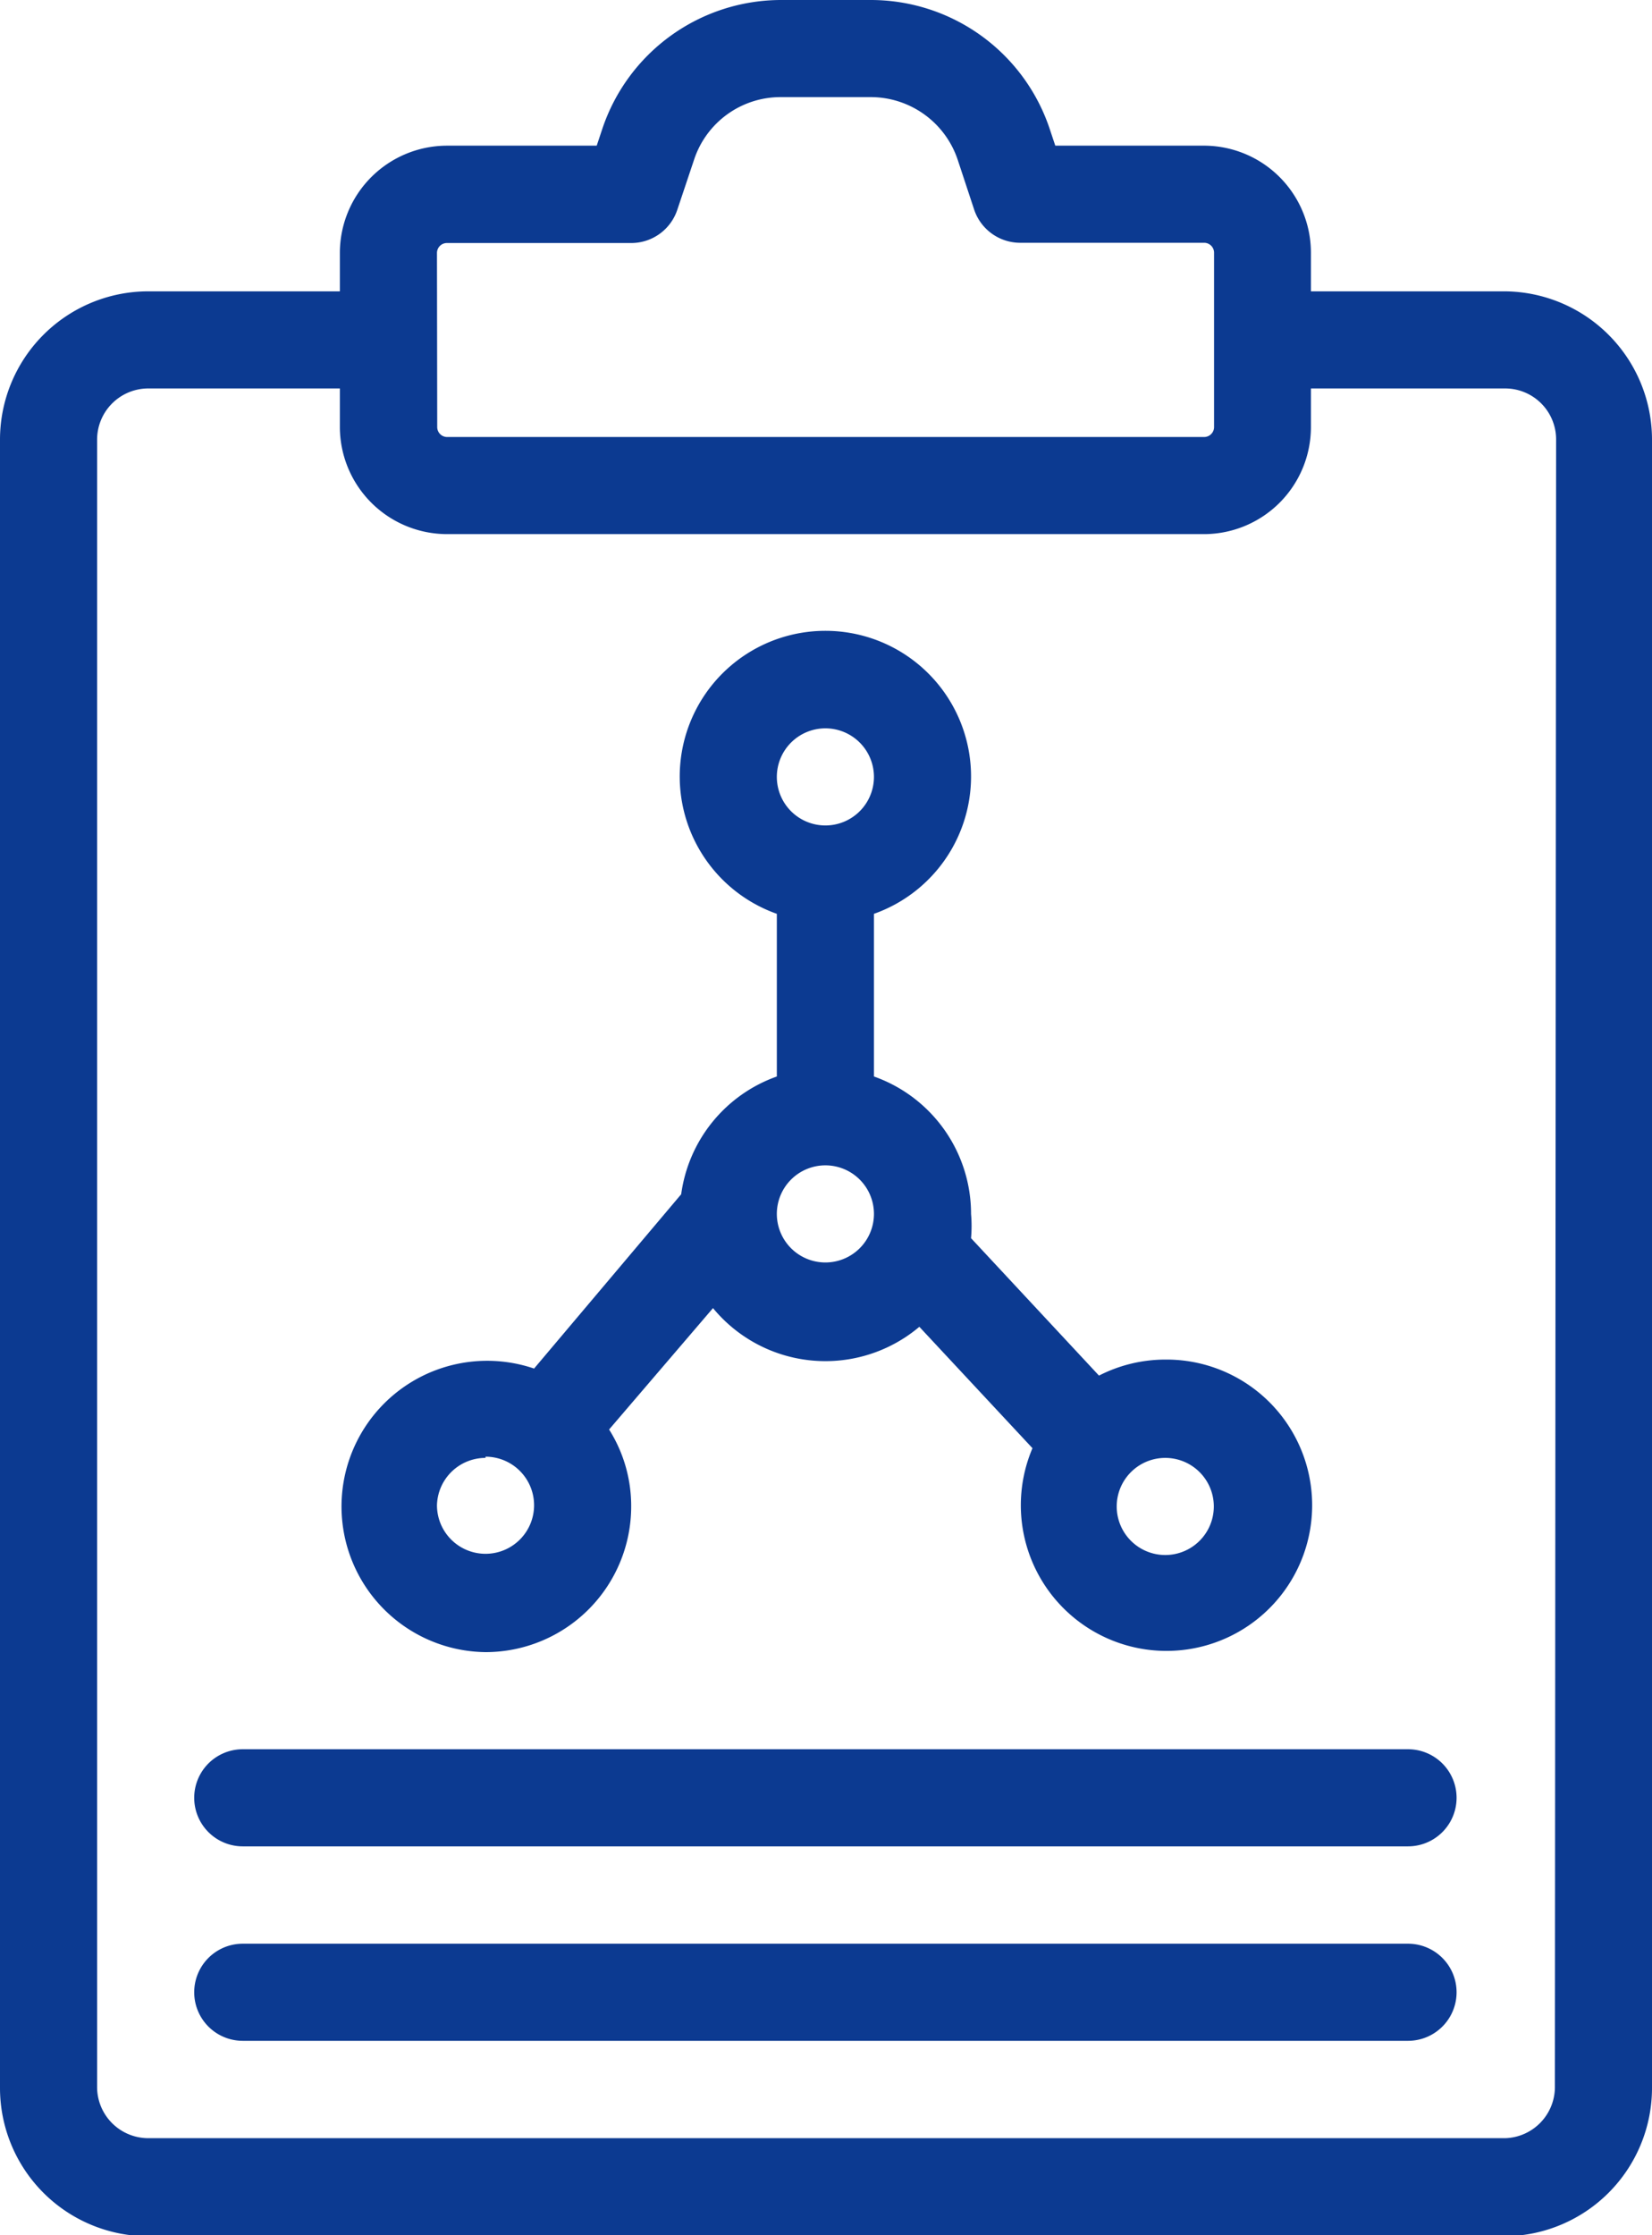 <svg xmlns="http://www.w3.org/2000/svg" viewBox="0 0 68.05 92.07"><defs><style>.cls-1{fill:#0c3a91;}</style></defs><g id="图层_2" data-name="图层 2"><g id="图层_1-2" data-name="图层 1"><g id="_14_Cell_molecule_science_clipboard" data-name="14, Cell, molecule, science, clipboard"><path class="cls-1" d="M62,12H54v-1.6A4.41,4.41,0,0,0,49.64,6H43.47l-.23-.69A7.77,7.77,0,0,0,35.87,0H32.18a7.77,7.77,0,0,0-7.37,5.31L24.58,6H18.41A4.42,4.42,0,0,0,14,10.41V12H6.1A6.11,6.11,0,0,0,0,18.11V86a6.11,6.11,0,0,0,6.1,6.11H62A6.11,6.11,0,0,0,68.05,86V18.11A6.11,6.11,0,0,0,62,12ZM18,10.41a.41.41,0,0,1,.4-.4H26a2,2,0,0,0,1.9-1.37l.69-2.06A3.75,3.75,0,0,1,32.18,4h3.69a3.78,3.78,0,0,1,3.58,2.58l.68,2.06A2,2,0,0,0,42,10h7.61a.41.41,0,0,1,.4.4v7.2a.41.41,0,0,1-.4.4H18.41a.41.41,0,0,1-.4-.4ZM64.05,86A2.11,2.11,0,0,1,62,88.07H6.1A2.11,2.11,0,0,1,4,86V18.11A2.11,2.11,0,0,1,6.1,16H14v1.6A4.42,4.42,0,0,0,18.41,22H49.64A4.41,4.41,0,0,0,54,17.61V16H62a2.1,2.1,0,0,1,2.1,2.1Z"/><path class="cls-1" d="M20,68.05a6,6,0,0,0,6-6,5.9,5.9,0,0,0-.91-3.17l4.28-5a6,6,0,0,0,8.5.77l4.66,5A6,6,0,1,0,48,56a6,6,0,0,0-2.73.66L40,51A5.77,5.77,0,0,0,40,50a6,6,0,0,0-4-5.66v-6.7a6,6,0,1,0-4,0v6.7a6,6,0,0,0-3.94,4.85L22,56.37a6,6,0,1,0-2,11.68Zm30-6a2,2,0,1,1-2-2A2,2,0,0,1,50,62.05ZM34,30a2,2,0,1,1-2,2A2,2,0,0,1,34,30Zm0,18a2,2,0,1,1-2,2A2,2,0,0,1,34,48Zm-14,12a2,2,0,1,1-2,2A2,2,0,0,1,20,60.05Z"/><path class="cls-1" d="M58,72.05H10a2,2,0,0,0,0,4H58a2,2,0,1,0,0-4Z"/><path class="cls-1" d="M58,80.06H10a2,2,0,0,0,0,4H58a2,2,0,1,0,0-4Z"/></g></g></g></svg>